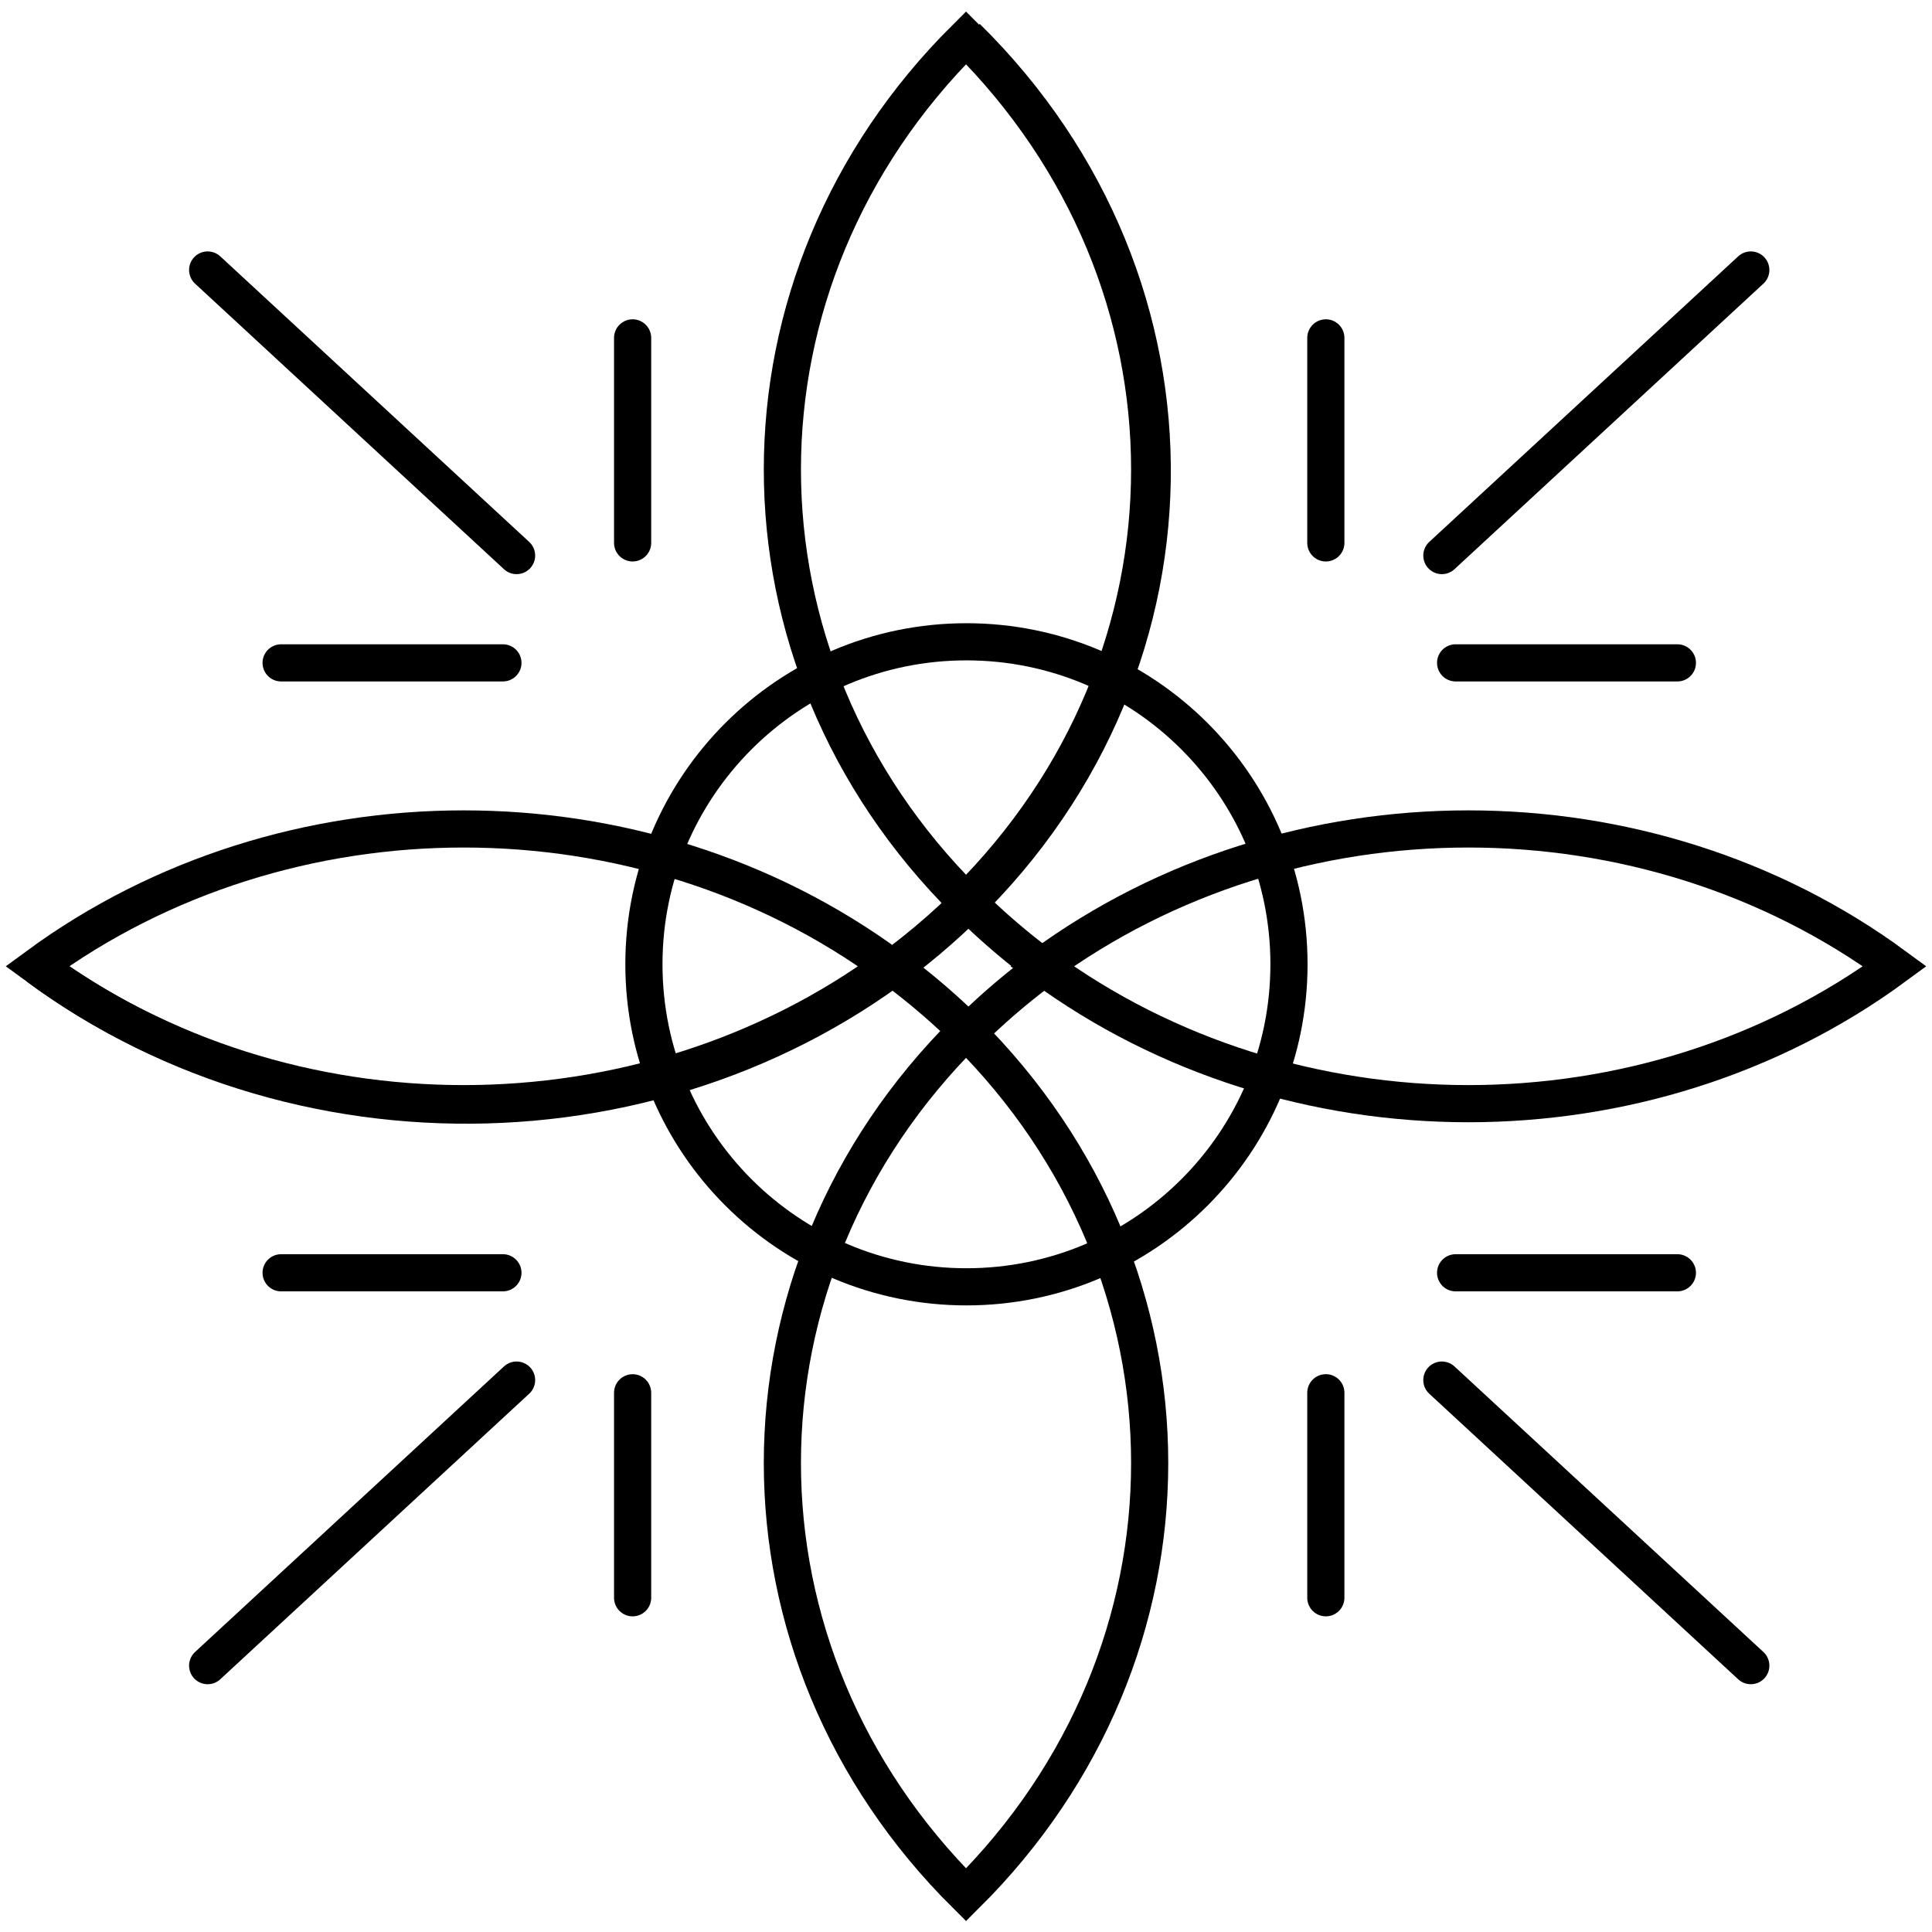 <svg width="52" height="52" viewBox="0 0 52 52" fill="none" xmlns="http://www.w3.org/2000/svg">
<g id="energy_top">
<g id="energy">
<path id="Vector" d="M26.012 34.635C30.806 34.635 34.693 30.749 34.693 25.954C34.693 21.16 30.806 17.274 26.012 17.274C21.218 17.274 17.331 21.16 17.331 25.954C17.331 30.749 21.218 34.635 26.012 34.635Z" stroke="black" stroke-miterlimit="10"/>
<path id="Vector_2" d="M26.001 24.26C32.591 17.716 32.591 7.56 26.001 1.016C19.41 7.56 19.41 17.716 26.001 24.26Z" stroke="black" stroke-miterlimit="10"/>
<path id="Vector_3" d="M1 26.008C7.704 30.938 17.253 30.938 23.957 26.008C17.253 21.079 7.704 21.079 1 26.008Z" stroke="black" stroke-miterlimit="10"/>
<path id="Vector_4" d="M28.043 26.008C34.747 30.938 44.296 30.938 51 26.008C44.296 21.079 34.747 21.079 28.043 26.008Z" stroke="black" stroke-miterlimit="10"/>
<path id="Vector_5" d="M26.001 51C32.591 44.457 32.591 34.3 26.001 27.757C19.41 34.3 19.41 44.457 26.001 51Z" stroke="black" stroke-miterlimit="10"/>
<path id="Vector_6" d="M28.045 26.004C27.52 25.615 27.013 25.195 26.526 24.745C26.35 24.583 26.178 24.417 26.011 24.25" stroke="black" stroke-miterlimit="10"/>
<path id="Vector_7" d="M26.02 1C32.814 7.692 32.675 18.209 25.604 24.745C18.878 30.962 8.256 31.381 1.004 26.004" stroke="black" stroke-miterlimit="10"/>
<path id="Vector_8" d="M23.987 26.014C24.547 26.423 25.086 26.866 25.603 27.344C25.742 27.473 25.879 27.603 26.013 27.735" stroke="black" stroke-miterlimit="10"/>
<path id="Vector_9" d="M26.096 27.756C26.237 27.617 26.381 27.48 26.528 27.344C27.047 26.864 27.589 26.419 28.151 26.008" stroke="black" stroke-miterlimit="10"/>
<g id="Group">
<path id="Vector_10" d="M38.808 14.953L47.123 7.267" stroke="black" stroke-miterlimit="10" stroke-linecap="round"/>
<path id="Vector_11" d="M35.685 14.612V9.094" stroke="black" stroke-miterlimit="10" stroke-linecap="round"/>
<path id="Vector_12" d="M39.178 17.841H45.147" stroke="black" stroke-miterlimit="10" stroke-linecap="round"/>
</g>
<g id="Group_2">
<path id="Vector_13" d="M38.808 37.145L47.123 44.831" stroke="black" stroke-miterlimit="10" stroke-linecap="round"/>
<path id="Vector_14" d="M39.178 34.257H45.147" stroke="black" stroke-miterlimit="10" stroke-linecap="round"/>
<path id="Vector_15" d="M35.685 37.486V43.004" stroke="black" stroke-miterlimit="10" stroke-linecap="round"/>
</g>
<g id="Group_3">
<path id="Vector_16" d="M13.904 14.953L5.589 7.267" stroke="black" stroke-miterlimit="10" stroke-linecap="round"/>
<path id="Vector_17" d="M17.027 14.612V9.094" stroke="black" stroke-miterlimit="10" stroke-linecap="round"/>
<path id="Vector_18" d="M13.536 17.841H7.566" stroke="black" stroke-miterlimit="10" stroke-linecap="round"/>
</g>
<g id="Group_4">
<path id="Vector_19" d="M13.904 37.145L5.589 44.831" stroke="black" stroke-miterlimit="10" stroke-linecap="round"/>
<path id="Vector_20" d="M13.536 34.257H7.566" stroke="black" stroke-miterlimit="10" stroke-linecap="round"/>
<path id="Vector_21" d="M17.027 37.487V43.004" stroke="black" stroke-miterlimit="10" stroke-linecap="round"/>
</g>
</g>
</g>
</svg>
